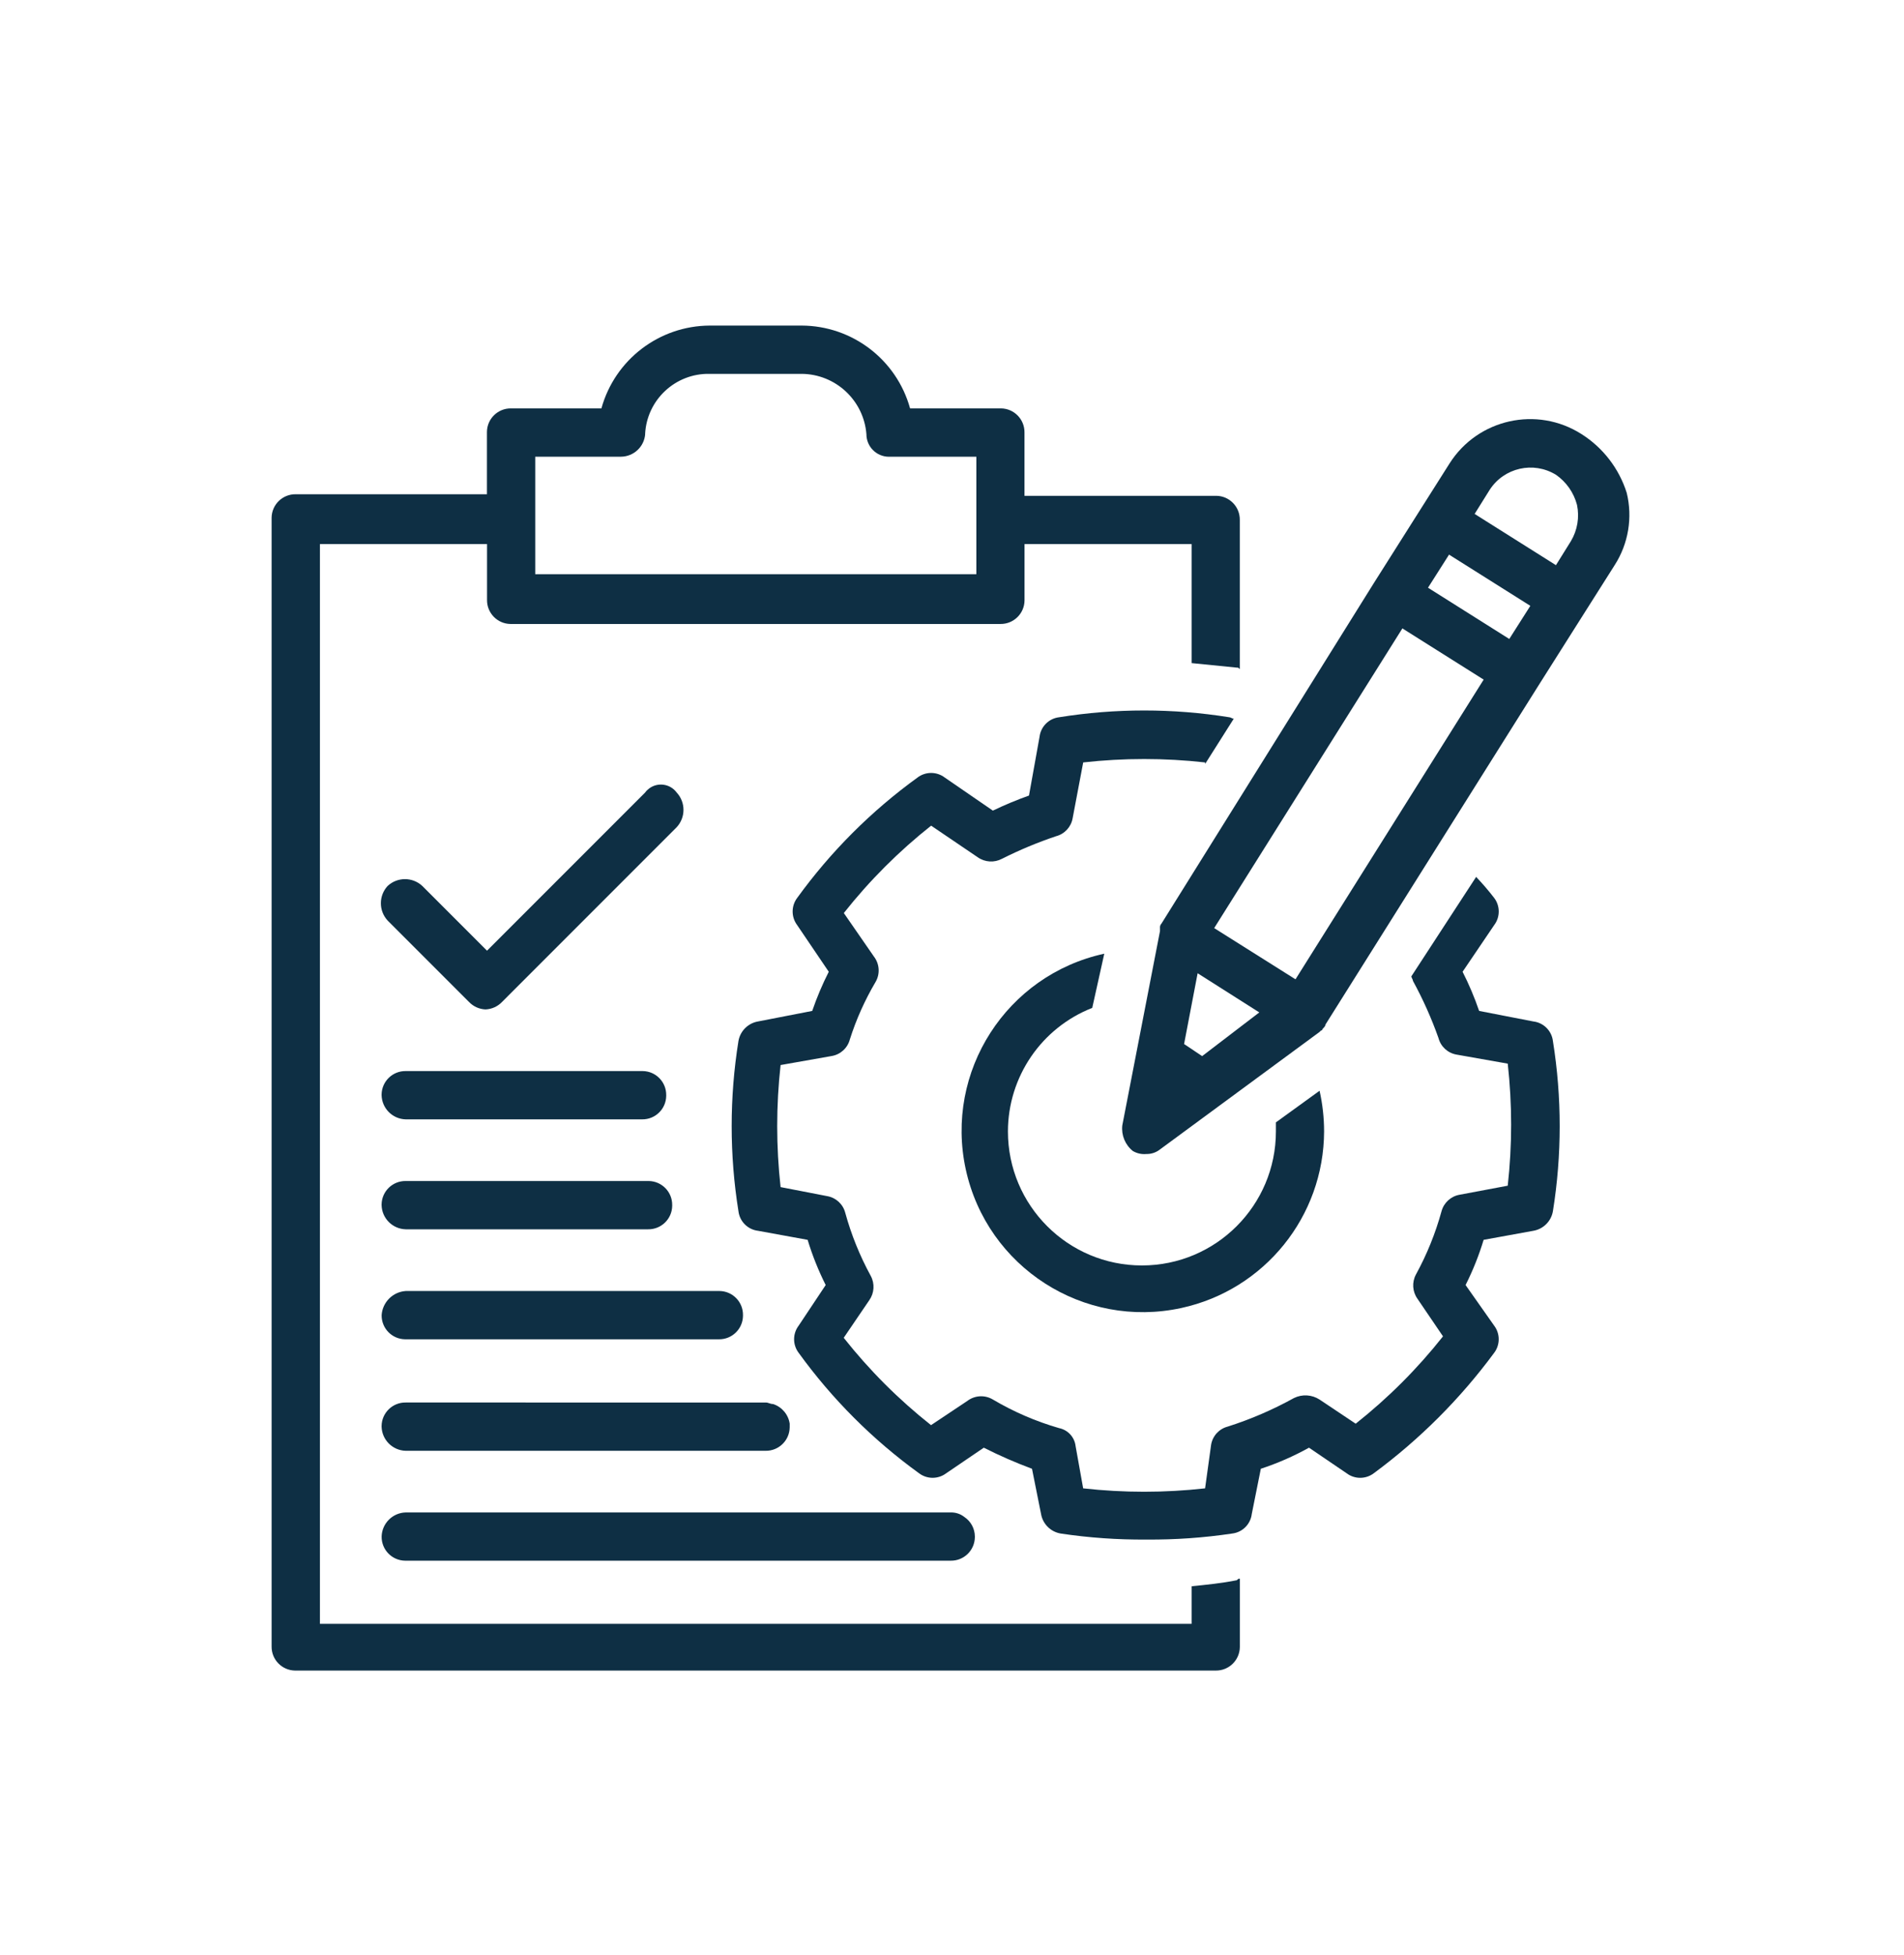 <?xml version="1.0" encoding="UTF-8"?> <!-- Generator: Adobe Illustrator 23.0.4, SVG Export Plug-In . SVG Version: 6.00 Build 0) --> <svg xmlns="http://www.w3.org/2000/svg" xmlns:xlink="http://www.w3.org/1999/xlink" id="_x5F_x3C_x5F__x2014_ŽÓť_x5F_x3E_x5F_" x="0px" y="0px" viewBox="0 0 142.005 145.761" style="enable-background:new 0 0 142.005 145.761;" xml:space="preserve"> <style type="text/css"> .st0{fill:#0E2F44;} </style> <g> <g id="Gruppe_16" transform="translate(11.991)"> <path id="Pfad_17" class="st0" d="M76.882,118.265v2.8H11.87v-80.5h12.463v4.155c-0.015,0.979,0.766,1.785,1.746,1.8 c0.018,0,0.036,0,0.054,0h36.488c0.98,0.014,1.786-0.768,1.8-1.748c0-0.017,0-0.035,0-0.052v-4.155h12.461v8.872 c1.123,0.111,2.246,0.224,3.368,0.337c0.113,0,0.113,0,0.226,0.111v-11.12c0.015-0.979-0.767-1.785-1.746-1.8 c-0.018,0-0.036,0-0.054,0H64.418v-4.717c0.014-0.98-0.768-1.786-1.748-1.8c-0.017,0-0.035,0-0.052,0h-6.733 c-1.007-3.637-4.311-6.16-8.085-6.175h-6.851c-3.774,0.015-7.078,2.538-8.085,6.175h-6.738c-0.979-0.015-1.785,0.766-1.8,1.746 c0,0.018,0,0.036,0,0.054v4.6h-14.26c-0.98-0.014-1.786,0.768-1.8,1.748c0,0.017,0,0.035,0,0.052v84.1 c-0.014,0.98,0.768,1.786,1.748,1.8c0.017,0,0.035,0,0.052,0h68.613c0.98,0.014,1.786-0.768,1.8-1.748c0-0.017,0-0.035,0-0.052 v-5.047c-0.113,0-0.113,0-0.226,0.111c-1.121,0.226-2.245,0.337-3.368,0.45 M36.123,32.365c0.125-2.558,2.266-4.55,4.826-4.492 H47.8c2.53,0.021,4.625,1.97,4.828,4.492c-0.003,0.929,0.748,1.685,1.678,1.688c0.041,0,0.081-0.001,0.122-0.004h6.4v8.759h-32.9 v-8.759h6.4c0.946-0.01,1.727-0.741,1.8-1.684"></path> </g> <g id="Gruppe_17" transform="translate(20.13 34.219)"> <path id="Pfad_18" class="st0" d="M27.983,24.869l-11.79,11.79l-4.828-4.828c-0.729-0.675-1.854-0.675-2.583,0 c-0.675,0.728-0.675,1.854,0,2.582l6.064,6.064c0.323,0.341,0.765,0.542,1.234,0.561c0.469-0.019,0.913-0.22,1.236-0.561 L30.34,27.452c0.675-0.729,0.675-1.854,0-2.583c-0.48-0.651-1.397-0.79-2.049-0.309C28.174,24.647,28.069,24.751,27.983,24.869"></path> </g> <g id="Gruppe_18" transform="translate(63.528 46.823)"> <path id="Pfad_19" class="st0" d="M18.832,24.279c-7.294,1.589-11.919,8.79-10.33,16.084s8.79,11.919,16.084,10.33 c6.195-1.35,10.62-6.824,10.64-13.165c-0.001-1.02-0.114-2.036-0.337-3.031l-3.257,2.358v0.674c0,5.519-4.474,9.993-9.993,9.993 s-9.993-4.474-9.993-9.993c0.005-4.07,2.499-7.723,6.288-9.209L18.832,24.279z"></path> </g> <g id="Gruppe_19" transform="translate(46.294 28.69)"> <path id="Pfad_20" class="st0" d="M58.971,44.097c0,0.113,0.113,0.224,0.113,0.337c0.749,1.369,1.387,2.796,1.908,4.267 c0.168,0.64,0.695,1.122,1.347,1.234l3.818,0.674c0.337,3.024,0.337,6.076,0,9.1l-3.592,0.674 c-0.651,0.115-1.176,0.596-1.347,1.234c-0.451,1.641-1.092,3.225-1.91,4.717c-0.306,0.573-0.262,1.27,0.113,1.8l1.908,2.807 c-1.911,2.416-4.096,4.601-6.512,6.512l-2.694-1.8c-0.573-0.371-1.298-0.414-1.91-0.113c-1.573,0.871-3.228,1.584-4.942,2.129 c-0.641,0.167-1.125,0.694-1.236,1.347l-0.45,3.257c-3.022,0.337-6.072,0.337-9.094,0l-0.563-3.144 c-0.075-0.67-0.574-1.214-1.234-1.347c-1.731-0.5-3.391-1.217-4.941-2.134c-0.599-0.357-1.355-0.312-1.908,0.113l-2.7,1.8 c-2.416-1.911-4.601-4.096-6.512-6.512l1.91-2.807c0.372-0.532,0.415-1.227,0.111-1.8c-0.817-1.493-1.457-3.076-1.908-4.717 c-0.166-0.639-0.69-1.123-1.34-1.237l-3.481-0.674c-0.337-3.024-0.337-6.076,0-9.1l3.818-0.674 c0.653-0.112,1.179-0.595,1.347-1.236c0.474-1.489,1.114-2.92,1.908-4.266c0.359-0.599,0.315-1.357-0.111-1.91l-2.246-3.247 c1.911-2.416,4.096-4.602,6.512-6.514l3.481,2.36c0.532,0.371,1.226,0.414,1.8,0.111c1.304-0.656,2.653-1.219,4.037-1.684 c0.641-0.167,1.125-0.694,1.237-1.347l0.786-4.154c3.022-0.337,6.072-0.337,9.094,0v0.113l2.134-3.37 c-0.111,0-0.224-0.111-0.337-0.111c-4.202-0.674-8.485-0.674-12.687,0c-0.765,0.091-1.369,0.695-1.46,1.46l-0.787,4.378 c-0.917,0.326-1.817,0.701-2.694,1.123l-3.594-2.47c-0.598-0.451-1.423-0.451-2.021,0c-3.452,2.498-6.484,5.53-8.982,8.982 c-0.448,0.599-0.448,1.422,0,2.021l2.358,3.481c-0.479,0.944-0.891,1.919-1.234,2.92l-4.042,0.785 c-0.746,0.129-1.331,0.714-1.46,1.46c-0.674,4.202-0.674,8.485,0,12.687c0.091,0.765,0.695,1.369,1.46,1.46l3.7,0.674 c0.352,1.16,0.802,2.287,1.347,3.37l-2.018,3.031c-0.451,0.598-0.451,1.423,0,2.021c2.498,3.453,5.53,6.485,8.983,8.983 c0.599,0.45,1.422,0.45,2.021,0l2.807-1.908c1.168,0.591,2.368,1.115,3.594,1.571l0.674,3.368c0.128,0.747,0.713,1.332,1.46,1.46 c2.118,0.317,4.258,0.468,6.4,0.45c2.142,0.018,4.282-0.133,6.4-0.45c0.765-0.092,1.367-0.695,1.458-1.46l0.674-3.368 c1.245-0.408,2.449-0.934,3.594-1.571l2.807,1.908c0.598,0.451,1.423,0.451,2.021,0c3.427-2.528,6.455-5.556,8.983-8.983 c0.45-0.599,0.45-1.422,0-2.021l-2.134-3.031c0.546-1.082,0.996-2.21,1.347-3.37l3.707-0.674c0.747-0.128,1.332-0.713,1.46-1.46 c0.674-4.202,0.674-8.485,0-12.687c-0.092-0.765-0.695-1.368-1.46-1.46l-4.043-0.785c-0.342-1.001-0.755-1.977-1.234-2.92 l2.358-3.481c0.451-0.598,0.451-1.423,0-2.021c-0.421-0.547-0.871-1.071-1.348-1.57L58.971,44.097z"></path> </g> <g id="Gruppe_20" transform="translate(75.41 6.966)"> <path id="Pfad_21" class="st0" d="M42.544,25.398c-3.319-2.115-7.723-1.139-9.838,2.18c-0.014,0.022-0.028,0.045-0.042,0.067 l-2.133,3.368l-3.481,5.5L11.216,61.891c-0.086,0.09-0.126,0.214-0.111,0.337v0.224L8.294,76.936 c-0.084,0.729,0.213,1.451,0.786,1.91c0.305,0.18,0.658,0.258,1.01,0.224c0.366,0.008,0.723-0.111,1.01-0.337L23,69.974 l0.113-0.111c0.061,0.001,0.112-0.048,0.113-0.109c0-0.001,0-0.003,0-0.004c0.111-0.113,0.224-0.224,0.224-0.337L39.4,44.037 l3.481-5.5l2.134-3.368c1.025-1.598,1.351-3.547,0.9-5.391C45.343,27.966,44.149,26.415,42.544,25.398 M21.211,66.046 l-6.064-3.818l14.036-22.344l6.062,3.818L21.211,66.046z M14.249,71.772l-1.347-0.9l1.01-5.278l4.6,2.92L14.249,71.772z M40.636,28.429c0.774,0.538,1.332,1.335,1.571,2.247c0.192,0.923,0.031,1.884-0.45,2.694l-1.121,1.8l-6.064-3.82l1.122-1.797 c1.069-1.654,3.262-2.152,4.941-1.123 M31.094,36.851l1.57-2.467l6.062,3.818l-1.571,2.47L31.094,36.851z"></path> </g> <g id="Gruppe_21" transform="translate(20.187 55.58)"> <path id="Pfad_22" class="st0" d="M10.073,27.873h17.628c0.98,0.014,1.786-0.768,1.8-1.748c0-0.017,0-0.035,0-0.052 c0.014-0.98-0.768-1.786-1.748-1.8c-0.017,0-0.035,0-0.052,0H10.073c-0.98-0.014-1.786,0.768-1.8,1.748c0,0.017,0,0.035,0,0.052 C8.298,27.057,9.09,27.848,10.073,27.873"></path> </g> <g id="Gruppe_22" transform="translate(20.187 63.777)"> <path id="Pfad_23" class="st0" d="M10.073,27.873h18.074c0.98,0.014,1.786-0.768,1.8-1.748c0-0.017,0-0.035,0-0.052 c0.014-0.98-0.768-1.786-1.748-1.8c-0.017,0-0.035,0-0.052,0H10.073c-0.98-0.014-1.786,0.768-1.8,1.748c0,0.017,0,0.035,0,0.052 C8.298,27.057,9.09,27.848,10.073,27.873"></path> </g> <g id="Gruppe_23" transform="translate(20.187 71.974)"> <path id="Pfad_24" class="st0" d="M8.276,26.076c-0.014,0.98,0.768,1.786,1.748,1.8c0.017,0,0.035,0,0.052,0h23.351 c0.979,0.015,1.785-0.766,1.8-1.746c0-0.018,0-0.036,0-0.054c0.015-0.979-0.766-1.785-1.746-1.8c-0.018,0-0.036,0-0.054,0H10.076 C9.11,24.34,8.34,25.11,8.276,26.076"></path> </g> <g id="Gruppe_24" transform="translate(20.187 80.284)"> <path id="Pfad_25" class="st0" d="M10.073,24.279c-0.98-0.014-1.786,0.768-1.8,1.748c0,0.017,0,0.035,0,0.052 c0.025,0.983,0.817,1.775,1.8,1.8H36.91c0.979,0.015,1.785-0.766,1.8-1.746c0-0.018,0-0.036,0-0.054V25.85 c-0.105-0.681-0.585-1.245-1.24-1.458c-0.223,0-0.336-0.113-0.56-0.113H10.073z"></path> </g> <g id="Gruppe_25" transform="translate(20.187 88.48)"> <path id="Pfad_26" class="st0" d="M8.276,26.076c-0.014,0.98,0.768,1.786,1.748,1.8c0.017,0,0.035,0,0.052,0H50.72 c0.979,0.015,1.785-0.766,1.8-1.746c0-0.018,0-0.036,0-0.054c-0.001-0.587-0.296-1.135-0.785-1.46 c-0.287-0.226-0.644-0.345-1.01-0.337H10.076C9.094,24.304,8.302,25.094,8.276,26.076"></path> </g> </g> </svg> 